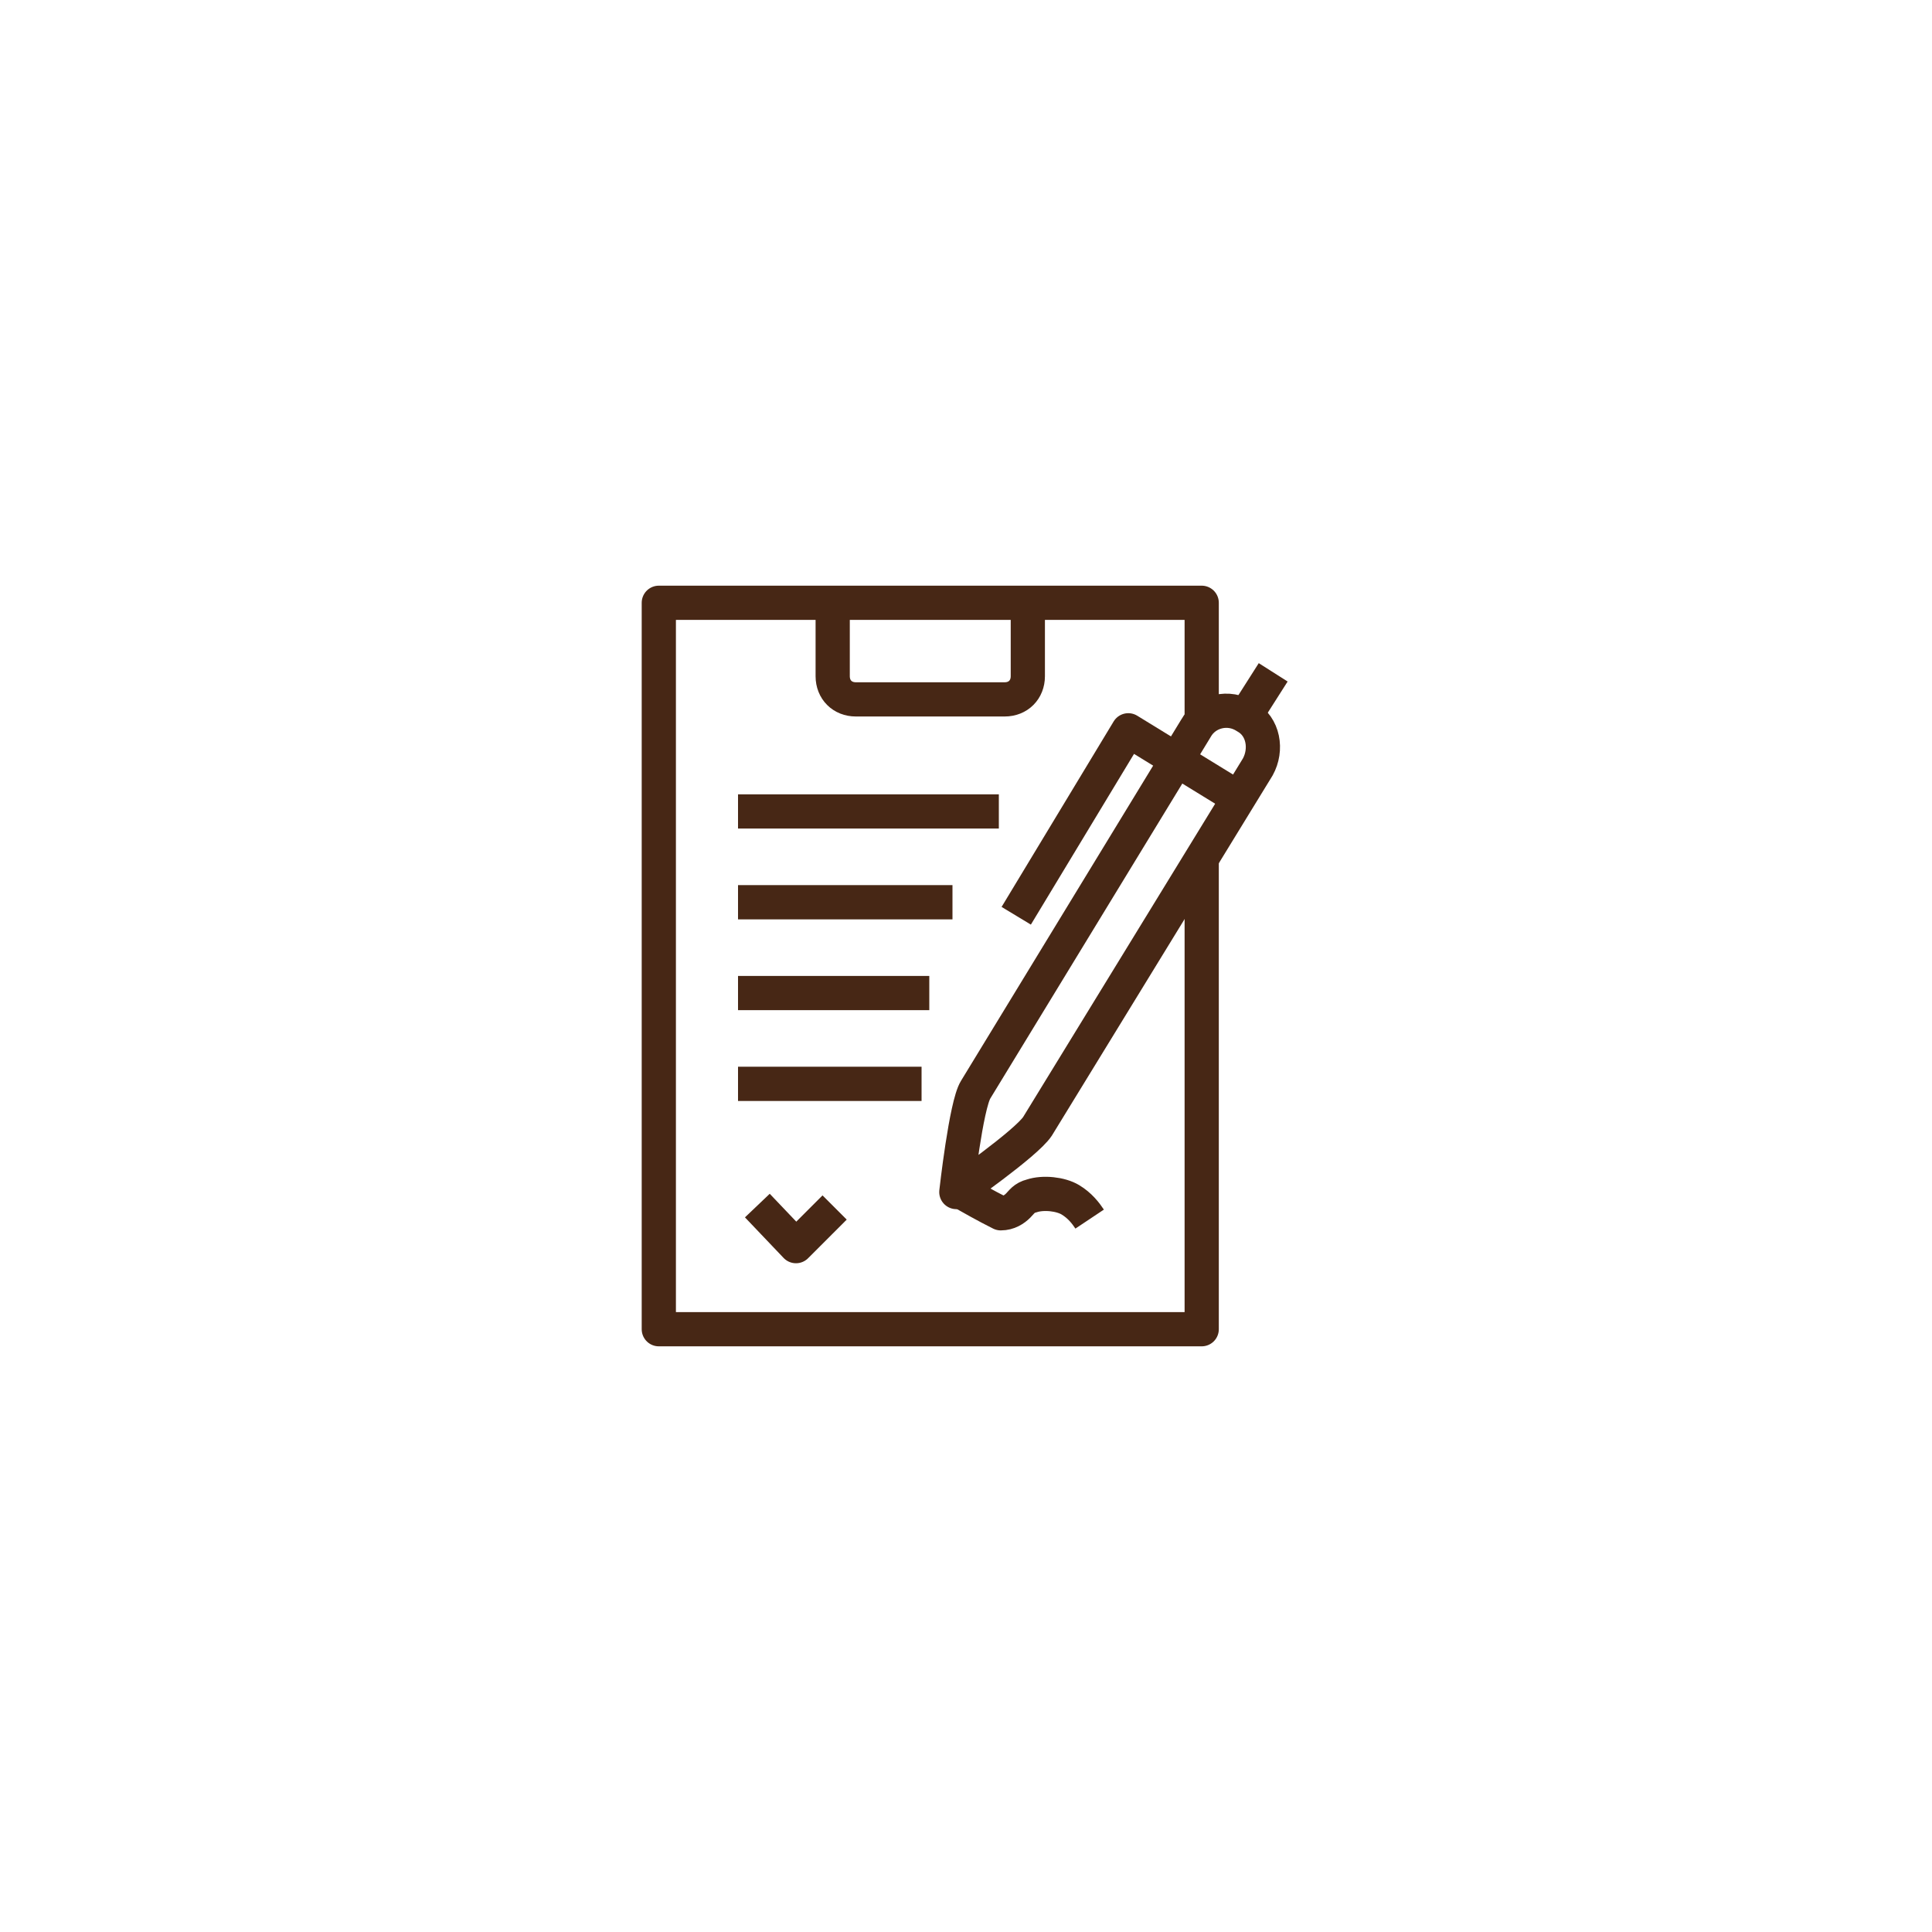 <?xml version="1.0" encoding="utf-8"?>
<!-- Generator: Adobe Illustrator 26.3.1, SVG Export Plug-In . SVG Version: 6.00 Build 0)  -->
<svg version="1.1" id="Layer_1" xmlns="http://www.w3.org/2000/svg" xmlns:xlink="http://www.w3.org/1999/xlink" x="0px" y="0px"
	 viewBox="0 0 100 100" style="enable-background:new 0 0 100 100;" xml:space="preserve">
<style type="text/css">
	.st0{fill:none;stroke:#472715;stroke-width:1.771;stroke-linejoin:round;stroke-miterlimit:10;}
	.st1{fill:none;stroke:#472715;stroke-width:1.45;stroke-linejoin:round;stroke-miterlimit:10;}
</style>
<g>
	<polyline class="st0" points="62.2,44.6 62.2,65.1 62.2,68.8 34.1,68.8 34.1,31.2 62.2,31.2 62.2,37.3 	"/>
	<path class="st0" d="M43.1,31.2V35c0,0.7,0.5,1.2,1.2,1.2H52c0.7,0,1.2-0.5,1.2-1.2v-3.8"/>
	<path class="st0" d="M49.5,61.7c0,0,0.5-4.5,1-5.3l11.4-18.7c0.5-0.9,1.7-1.2,2.6-0.6l0,0c0.9,0.5,1.1,1.7,0.6,2.6L53.7,58.3
		C53.1,59.2,49.5,61.7,49.5,61.7z"/>
	<polyline class="st0" points="64.1,41.3 58.4,37.8 52.6,47.4 	"/>
	<line class="st0" x1="64.5" y1="37" x2="65.9" y2="34.8"/>
	<path class="st0" d="M56.4,63.1c-0.2-0.3-0.5-0.7-1-1c-0.5-0.3-1.4-0.4-2-0.2c-0.4,0.1-0.5,0.3-0.7,0.5c-0.2,0.2-0.5,0.4-0.9,0.4
		c-0.8-0.4-1.5-0.8-2.2-1.2"/>
	<polyline class="st0" points="43.2,62.5 41.2,64.5 39.2,62.4 	"/>
	<line class="st0" x1="38.2" y1="42" x2="51.7" y2="42"/>
	<line class="st0" x1="38.2" y1="46.7" x2="49.3" y2="46.7"/>
	<line class="st0" x1="38.2" y1="51.4" x2="48.1" y2="51.4"/>
	<line class="st0" x1="38.2" y1="56.1" x2="47.7" y2="56.1"/>
</g>
</svg>
